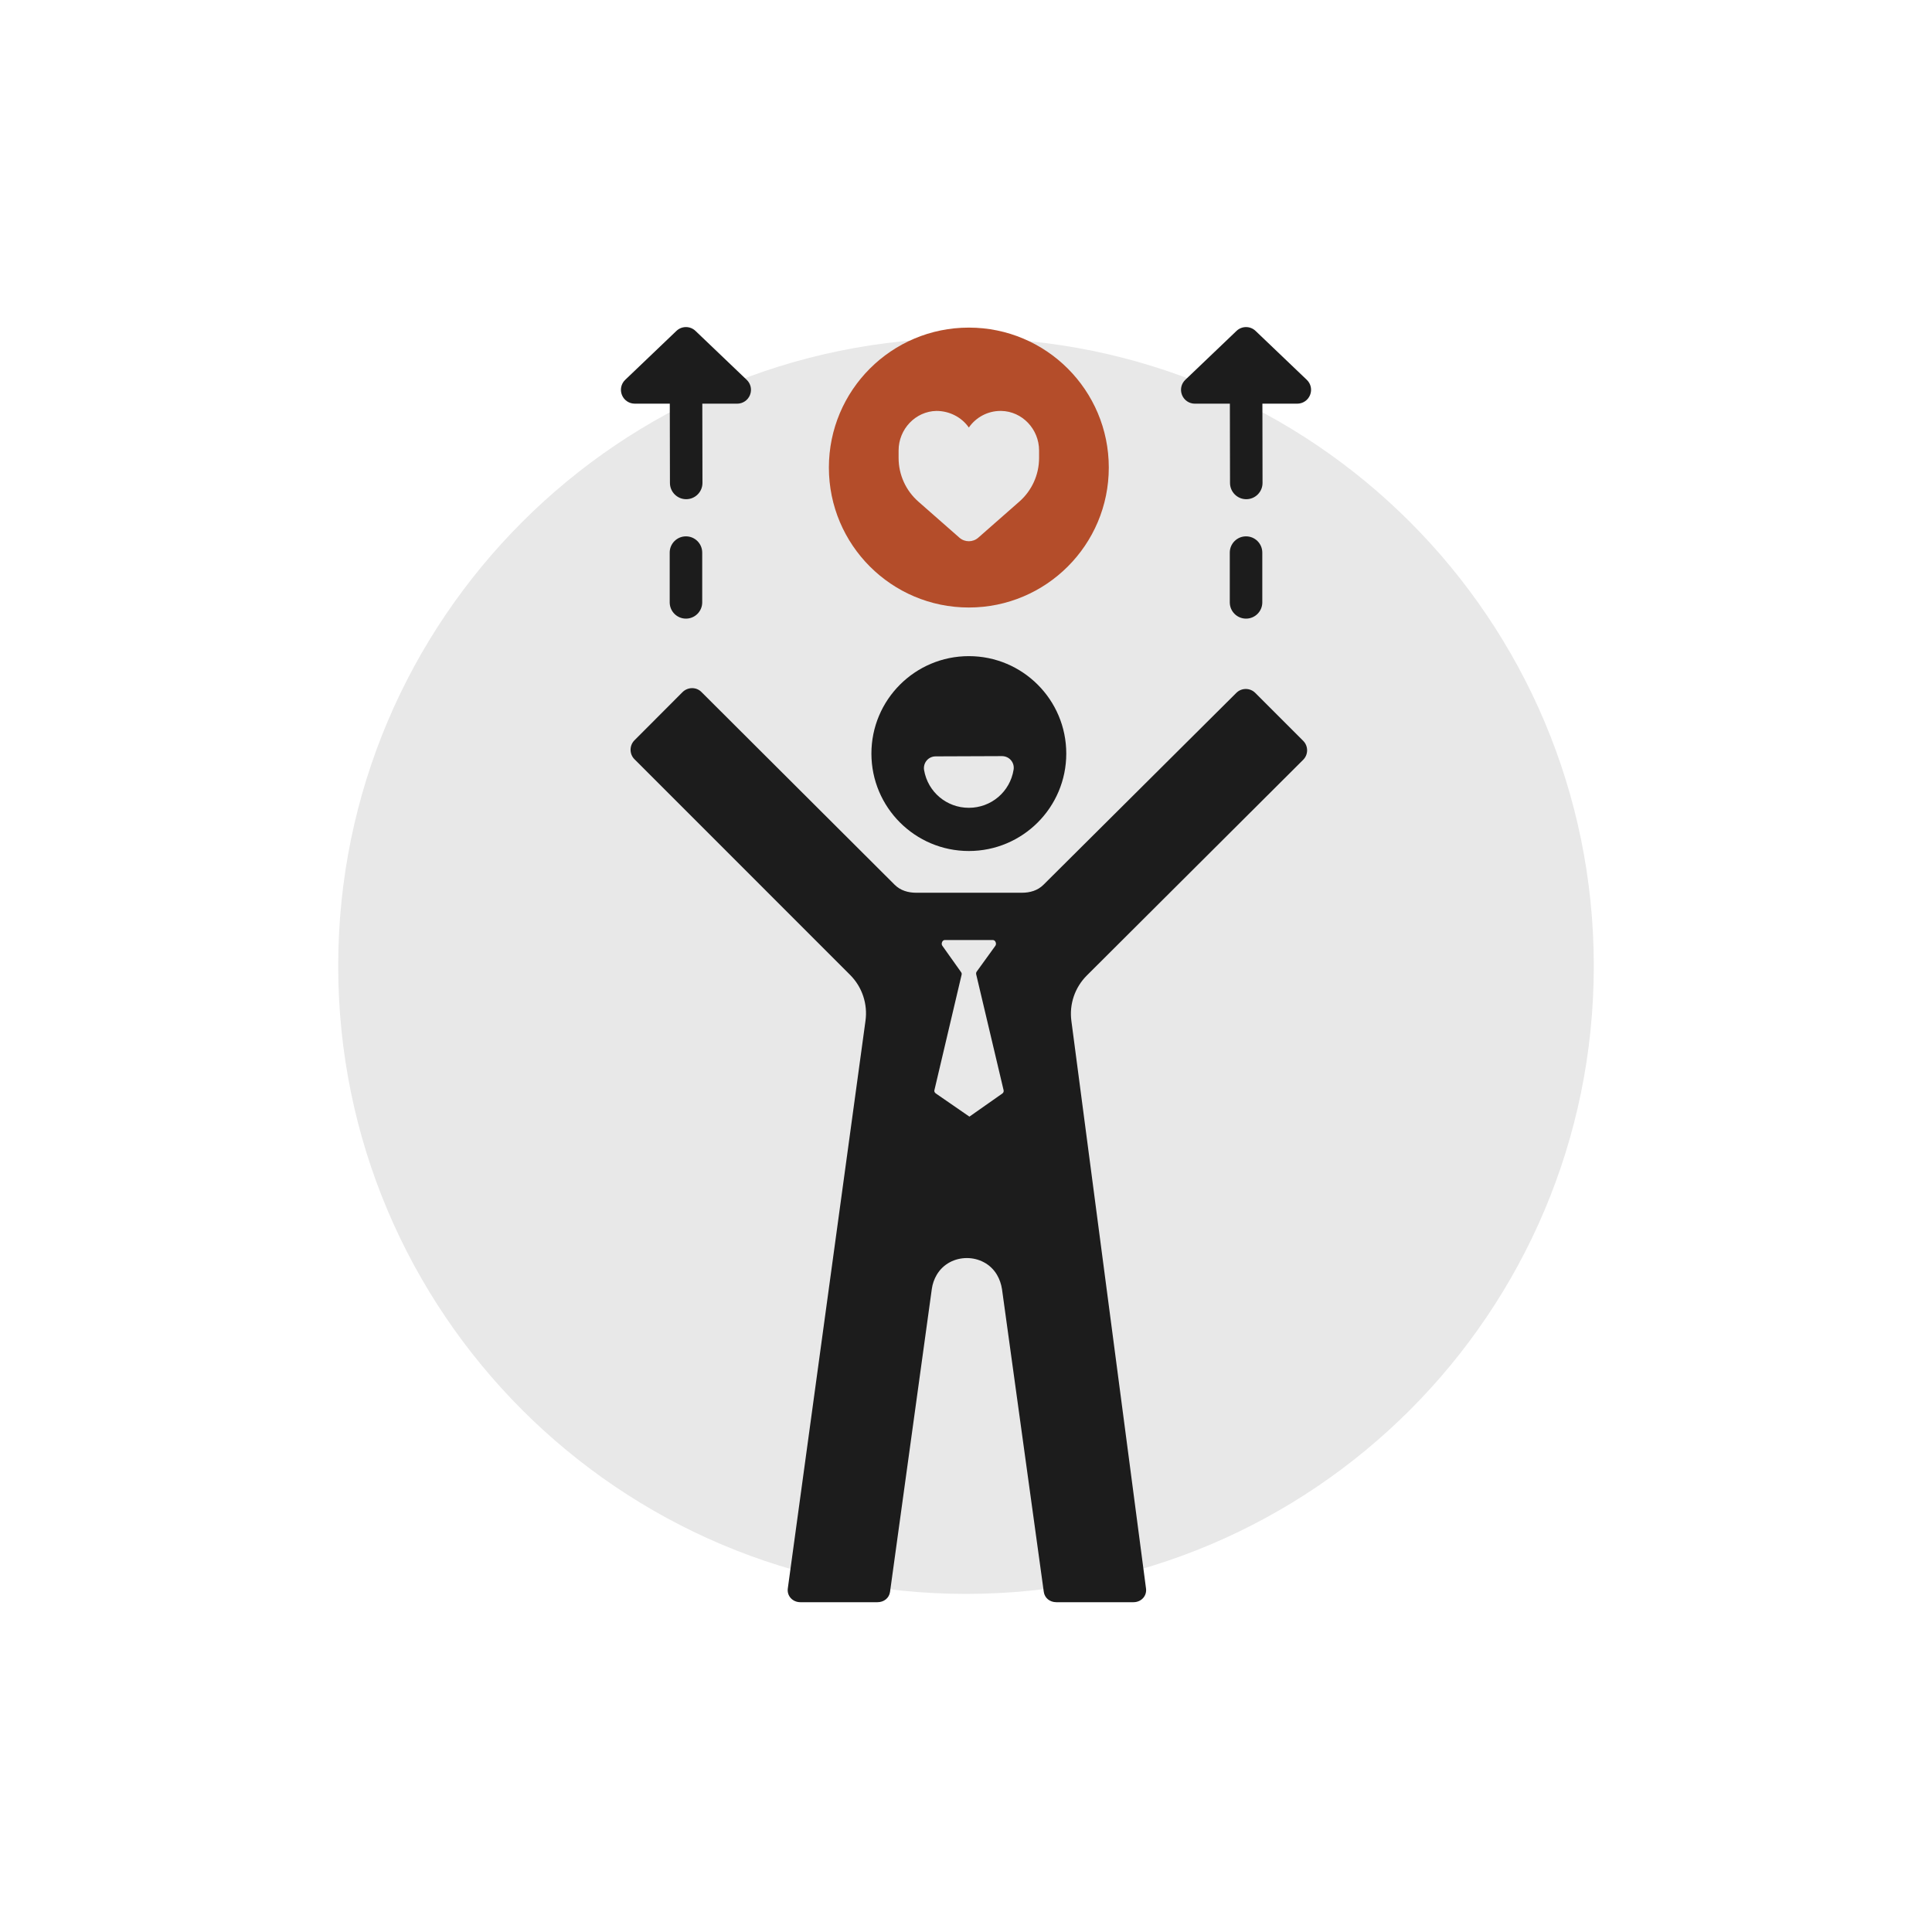<svg width="200" height="200" viewBox="0 0 200 200" fill="none" xmlns="http://www.w3.org/2000/svg">
<path d="M164.989 100C164.989 135.902 135.892 165 100.011 165C64.131 165 35.011 135.88 35.011 100C35.011 64.12 64.109 35 100.011 35C135.914 35 164.989 64.098 164.989 100Z" fill="#E8E8E8"/>
<path d="M71.01 55.523C70.081 55.523 69.327 56.276 69.327 57.206V62.356C69.327 63.286 70.081 64.04 71.01 64.04C71.94 64.04 72.693 63.286 72.693 62.356V57.205C72.693 56.276 71.94 55.523 71.01 55.523Z" fill="#1C1C1C"/>
<path d="M77.298 39.319C77.298 39.319 77.298 39.319 77.298 39.319L72.001 34.259C71.446 33.726 70.576 33.726 70.02 34.258L64.722 39.319C64.296 39.726 64.163 40.342 64.382 40.888C64.602 41.434 65.124 41.787 65.712 41.787H69.337L69.352 49.996C69.354 50.926 70.107 51.677 71.035 51.677C71.036 51.677 71.037 51.677 71.038 51.677C71.968 51.675 72.72 50.92 72.718 49.991L72.703 41.788H76.308C76.897 41.788 77.418 41.434 77.638 40.889C77.857 40.342 77.724 39.726 77.298 39.319Z" fill="#1C1C1C"/>
<path d="M128.99 55.523C128.061 55.523 127.307 56.277 127.307 57.206V62.357C127.307 63.287 128.061 64.04 128.99 64.04C129.92 64.04 130.673 63.287 130.673 62.357V57.206C130.673 56.277 129.92 55.523 128.99 55.523Z" fill="#1C1C1C"/>
<path d="M135.279 39.319L135.278 39.319L129.981 34.26C129.425 33.726 128.555 33.727 128.001 34.258L122.702 39.319C122.277 39.725 122.143 40.341 122.362 40.888C122.581 41.434 123.103 41.788 123.691 41.788H127.316L127.331 49.997C127.333 50.926 128.086 51.678 129.014 51.678C129.016 51.678 129.016 51.678 129.018 51.678C129.947 51.675 130.7 50.92 130.697 49.991L130.683 41.788H134.289C134.877 41.788 135.399 41.434 135.619 40.888C135.837 40.342 135.705 39.726 135.279 39.319Z" fill="#1C1C1C"/>
<path d="M100.294 33.913C92.293 33.913 85.806 40.399 85.806 48.401C85.806 56.402 92.293 62.889 100.294 62.889C108.296 62.889 114.782 56.402 114.782 48.401C114.782 40.399 108.296 33.913 100.294 33.913ZM107.565 47.411C107.565 49.138 106.821 50.783 105.524 51.923L101.269 55.662C100.991 55.906 100.643 56.028 100.294 56.028C99.945 56.028 99.598 55.906 99.32 55.662L95.065 51.923C93.767 50.783 93.023 49.139 93.023 47.411V46.636C93.023 44.416 94.779 42.578 96.937 42.539C98.28 42.536 99.552 43.188 100.294 44.259C101.021 43.208 102.235 42.538 103.577 42.538C103.601 42.538 103.626 42.539 103.651 42.539C105.809 42.578 107.565 44.416 107.565 46.636V47.411H107.565Z" fill="#B44D2A"/>
<path d="M134.906 78.652C135.447 78.111 135.447 77.233 134.906 76.691L129.943 71.728C129.402 71.187 128.524 71.187 127.983 71.728L108.019 91.592C107.427 92.185 106.625 92.417 105.787 92.417H94.85C94.013 92.417 93.21 92.185 92.618 91.592L72.606 71.63C72.065 71.089 71.188 71.114 70.647 71.655L65.682 76.633C65.141 77.174 65.141 78.057 65.682 78.597L88.001 100.92C89.251 102.169 89.84 103.935 89.593 105.686L81.553 164.439C81.449 165.223 82.061 165.859 82.851 165.859H90.837C91.492 165.859 92.043 165.444 92.135 164.795L96.462 133.427C96.536 132.895 96.713 132.41 96.97 131.969C98.334 129.65 101.853 129.658 103.212 131.978C103.469 132.418 103.646 132.924 103.727 133.457L108.053 164.793C108.145 165.442 108.695 165.859 109.351 165.859H117.338C118.127 165.859 118.739 165.224 118.635 164.441L110.911 105.701C110.674 103.958 111.266 102.222 112.511 100.979L134.906 78.652ZM103.77 113.194L100.296 115.634L100.352 115.633L100.408 115.634V115.631L96.876 113.194C96.773 113.122 96.696 112.995 96.725 112.873L99.549 100.888C99.57 100.799 99.544 100.708 99.49 100.635L97.549 97.903C97.401 97.701 97.541 97.314 97.792 97.314H102.796C103.047 97.314 103.191 97.701 103.043 97.903L101.105 100.584C101.052 100.657 101.033 100.774 101.054 100.862L103.893 112.861C103.921 112.982 103.873 113.122 103.77 113.194Z" fill="#1C1C1C"/>
<path d="M100.294 67.923C94.723 67.923 90.208 72.439 90.208 78.009C90.208 83.579 94.724 88.096 100.294 88.096C105.864 88.096 110.38 83.579 110.38 78.009C110.38 72.439 105.864 67.923 100.294 67.923ZM104.928 79.672C104.563 81.962 102.613 83.624 100.291 83.624C97.993 83.624 96.046 81.981 95.661 79.719C95.601 79.364 95.7 79.002 95.931 78.727C96.162 78.451 96.502 78.3 96.862 78.299L103.714 78.273C103.716 78.273 103.718 78.273 103.72 78.273C104.077 78.273 104.416 78.42 104.649 78.691C104.883 78.964 104.985 79.317 104.928 79.672Z" fill="#1C1C1C"/>
</svg>
